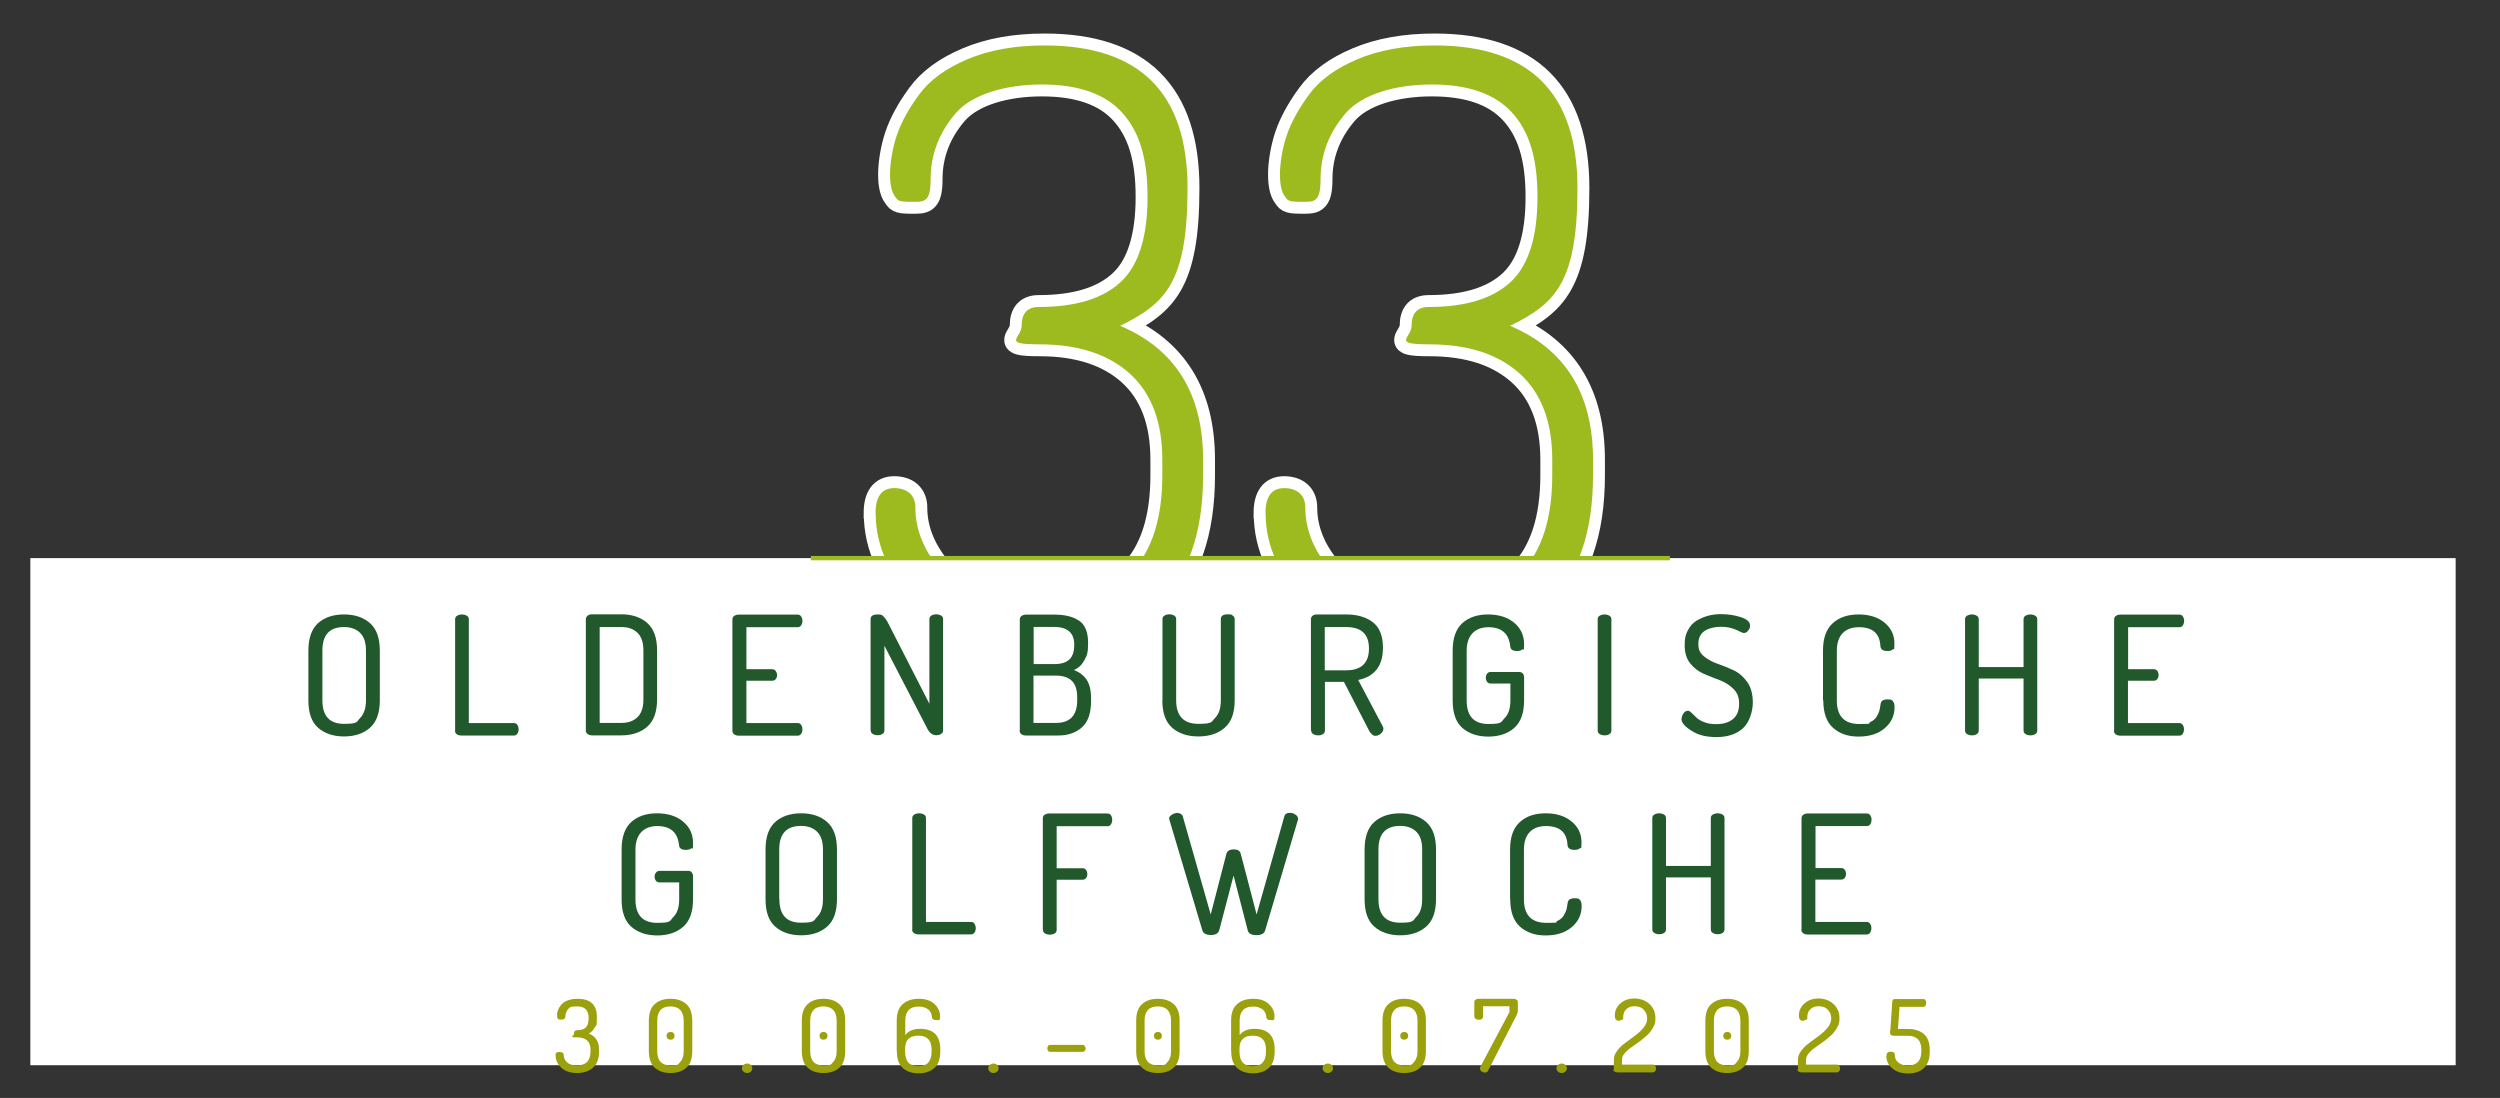 <svg xmlns="http://www.w3.org/2000/svg" xmlns:xlink="http://www.w3.org/1999/xlink" id="Ebene_1" width="1606.7" height="705.6" viewBox="0 0 1606.7 705.6"><rect x="0" y="0" width="1606.7" height="705.6" fill="#333333" stroke="none"/><defs><clipPath id="clippath"><rect y="-156" width="1606.7" height="861.6" fill="none"></rect></clipPath><clipPath id="clippath-1"><rect y="-156" width="1606.7" height="861.6" fill="none"></rect></clipPath></defs><g clip-path="url(#clippath)"><g><path d="M562.7,329.9c0-10.8,4-16.2,12-16.2s13.6,4.2,13.6,12.5c0,15,6.1,29.2,18.3,42.6,12.2,13.4,32.2,20.1,60,20.1,53.6,0,80.4-27.8,80.4-83.5v-9.9c0-24.4-7-42.8-20.9-55.4-13.9-12.5-33.2-18.8-58-18.8s-11.5-4-11.5-12,3.7-12,11-12c23.7,0,41.2-5.4,52.7-16.1s17.2-29,17.2-54.6-5.5-42.4-16.5-54.4c-11-12-28.1-17.9-51.4-17.9s-45,6.2-55.6,18.7-15.9,26.5-15.9,42.1-4.4,14.6-13,14.6-8.3-1.3-10.2-3.9c-1.9-2.6-2.9-7.2-2.9-13.8s1.4-16.2,4.2-24.6c2.8-8.4,7.6-17.2,14.4-26.5,6.8-9.3,17.1-16.9,31.1-22.8,13.9-5.9,30.5-8.9,49.6-8.9,61.3,0,91.9,30.6,91.9,91.7s-14.5,74.3-43.3,88.5c35.5,15,53.3,43.7,53.3,86.1v9.9c0,37.2-9.7,64.7-29,82.2s-44.6,26.4-76,26.4-58.9-8.6-77.5-25.8-27.9-36.6-27.9-58.2h0Z" fill="none" stroke="#fff" stroke-miterlimit="81.1" stroke-width="15.3"></path><path d="M813.3,329.9c0-10.8,4-16.2,12-16.2s13.6,4.2,13.6,12.5c0,15,6.1,29.2,18.3,42.6,12.2,13.4,32.2,20.1,60,20.1,53.6,0,80.4-27.8,80.4-83.5v-9.9c0-24.4-7-42.8-20.9-55.4-13.9-12.5-33.2-18.8-58-18.8s-11.5-4-11.5-12,3.7-12,11-12c23.7,0,41.2-5.4,52.7-16.1s17.2-29,17.2-54.6-5.5-42.4-16.5-54.4c-11-12-28.1-17.9-51.4-17.9s-45,6.2-55.6,18.7-15.9,26.5-15.9,42.1-4.4,14.6-13,14.6-8.3-1.3-10.2-3.9c-1.9-2.6-2.9-7.2-2.9-13.8s1.4-16.2,4.2-24.6c2.8-8.4,7.6-17.2,14.4-26.5,6.8-9.3,17.1-16.9,31.1-22.8,13.9-5.9,30.5-8.9,49.6-8.9,61.3,0,91.9,30.6,91.9,91.7s-14.5,74.3-43.3,88.5c35.5,15,53.3,43.7,53.3,86.1v9.9c0,37.2-9.7,64.7-29,82.2s-44.6,26.4-76,26.4-58.9-8.6-77.5-25.8-27.9-36.6-27.9-58.2h0Z" fill="none" stroke="#fff" stroke-miterlimit="81.1" stroke-width="15.3"></path></g></g><g><path d="M562.7,329.9c0-10.8,4-16.2,12-16.2s13.6,4.2,13.6,12.5c0,15,6.1,29.2,18.3,42.6,12.2,13.4,32.2,20.1,60,20.1,53.6,0,80.4-27.8,80.4-83.5v-9.9c0-24.4-7-42.8-20.9-55.4-13.9-12.5-33.2-18.8-58-18.8s-11.5-4-11.5-12,3.7-12,11-12c23.7,0,41.2-5.4,52.7-16.1s17.2-29,17.2-54.6-5.5-42.4-16.5-54.4c-11-12-28.1-17.9-51.4-17.9s-45,6.2-55.6,18.7-15.9,26.5-15.9,42.1-4.4,14.6-13,14.6-8.3-1.3-10.2-3.9c-1.9-2.6-2.9-7.2-2.9-13.8s1.4-16.2,4.2-24.6c2.8-8.4,7.6-17.2,14.4-26.5,6.8-9.3,17.1-16.9,31.1-22.8,13.9-5.9,30.5-8.9,49.6-8.9,61.3,0,91.9,30.6,91.9,91.7s-14.5,74.3-43.3,88.5c35.5,15,53.3,43.7,53.3,86.1v9.9c0,37.2-9.7,64.7-29,82.2s-44.6,26.4-76,26.4-58.9-8.6-77.5-25.8-27.9-36.6-27.9-58.2h0Z" fill="#9dba1e"></path><path d="M813.3,329.9c0-10.8,4-16.2,12-16.2s13.6,4.2,13.6,12.5c0,15,6.1,29.2,18.3,42.6,12.2,13.4,32.2,20.1,60,20.1,53.6,0,80.4-27.8,80.4-83.5v-9.9c0-24.4-7-42.8-20.9-55.4-13.9-12.5-33.2-18.8-58-18.8s-11.5-4-11.5-12,3.7-12,11-12c23.7,0,41.2-5.4,52.7-16.1s17.2-29,17.2-54.6-5.5-42.4-16.5-54.4c-11-12-28.1-17.9-51.4-17.9s-45,6.2-55.6,18.7-15.9,26.5-15.9,42.1-4.4,14.6-13,14.6-8.3-1.3-10.2-3.9c-1.9-2.6-2.9-7.2-2.9-13.8s1.4-16.2,4.2-24.6c2.8-8.4,7.6-17.2,14.4-26.5,6.8-9.3,17.1-16.9,31.1-22.8,13.9-5.9,30.5-8.9,49.6-8.9,61.3,0,91.9,30.6,91.9,91.7s-14.5,74.3-43.3,88.5c35.5,15,53.3,43.7,53.3,86.1v9.9c0,37.2-9.7,64.7-29,82.2s-44.6,26.4-76,26.4-58.9-8.6-77.5-25.8-27.9-36.6-27.9-58.2h0Z" fill="#9dba1e"></path></g><rect x="19.5" y="358.7" width="1558.7" height="325.9" fill="#fff"></rect><g><path d="M198.2,450.1v-32c0-8,2.1-13.9,6.2-17.6s9.7-5.6,16.7-5.6,12.5,1.9,16.7,5.6c4.2,3.7,6.3,9.6,6.3,17.6v32c0,8-2.1,13.9-6.3,17.6s-9.8,5.6-16.7,5.6-12.5-1.9-16.7-5.6-6.2-9.6-6.2-17.6ZM207.2,450.1c0,10.1,4.6,15.1,13.9,15.1s7.9-1.3,10.4-3.8c2.4-2.5,3.7-6.3,3.7-11.3v-32c0-5-1.2-8.8-3.7-11.3s-5.9-3.8-10.4-3.8c-9.3,0-13.9,5-13.9,15.1v32h0Z" fill="#21582c"></path><path d="M292.5,469.5v-71.5c0-1,.4-1.8,1.3-2.3.9-.5,1.9-.8,3.1-.8s2.2.3,3.1.8c.9.5,1.3,1.3,1.3,2.3v66.7h29.1c.9,0,1.6.4,2.1,1.2.5.8.8,1.8.8,2.8s-.2,2-.8,2.8c-.5.8-1.2,1.2-2.1,1.2h-34c-1.1,0-2-.3-2.8-.8-.8-.6-1.2-1.3-1.2-2.3h0Z" fill="#21582c"></path><path d="M376.5,469.6v-71.7c0-.8.4-1.6,1.1-2.2s1.7-.9,2.9-.9h18.8c7,0,12.5,1.9,16.7,5.6,4.2,3.7,6.3,9.6,6.3,17.6v31.4c0,8-2.1,13.9-6.3,17.6s-9.8,5.6-16.7,5.6h-18.8c-1.2,0-2.2-.3-2.9-.9-.8-.6-1.1-1.3-1.1-2.2h0ZM385.4,464.6h14c4.5,0,7.9-1.3,10.4-3.8s3.7-6.3,3.7-11.3v-31.4c0-5-1.2-8.8-3.7-11.3s-5.9-3.8-10.4-3.8h-14v61.7h0Z" fill="#21582c"></path><path d="M470.7,469.5v-71.4c0-1,.4-1.8,1.2-2.3s1.8-.8,2.8-.8h37.9c1,0,1.8.4,2.3,1.2.5.8.8,1.7.8,2.8s-.3,2.1-.8,2.9c-.6.8-1.3,1.2-2.2,1.2h-33v27h16.6c.9,0,1.7.4,2.2,1.1.6.8.9,1.7.9,2.7s-.3,1.8-.8,2.5-1.3,1.1-2.3,1.1h-16.6v27.2h33c.9,0,1.7.4,2.2,1.2.6.8.8,1.8.8,2.9s-.3,2-.8,2.8c-.5.8-1.3,1.2-2.3,1.2h-37.9c-1.1,0-2-.3-2.8-.8-.8-.6-1.2-1.3-1.2-2.3h0Z" fill="#21582c"></path><path d="M559.5,469.5v-71.5c0-2.1,1.5-3.1,4.5-3.1s2.8.4,3.8,1.3,2,2.3,3,4.3l26.5,51.8v-54.4c0-1,.4-1.8,1.3-2.3.9-.5,1.9-.8,3.1-.8s2.2.3,3.1.8c.9.5,1.3,1.3,1.3,2.3v71.5c0,1-.4,1.8-1.3,2.3-.9.6-1.9.8-3.1.8-2.3,0-4.2-1.3-5.6-4l-27.7-53.5v54.4c0,1-.4,1.8-1.3,2.3-.9.6-1.9.8-3.1.8s-2.2-.3-3.1-.8c-.9-.6-1.3-1.3-1.3-2.3h0Z" fill="#21582c"></path><path d="M655.4,469.6v-71.5c0-1,.4-1.8,1.2-2.3s1.8-.8,2.8-.8h18.3c6.7,0,11.9,1.3,15.8,3.9s5.8,7.4,5.8,14.3-.8,8.1-2.4,11.1c-1.6,3-3.8,5.1-6.7,6.3,3.6,1.4,6.3,3.5,8.2,6.3,1.8,2.8,2.8,6.7,2.8,11.8v1.9c0,7.7-1.9,13.3-5.8,16.8s-8.9,5.3-15.3,5.3h-20.8c-1.2,0-2.2-.3-2.9-.9-.8-.6-1.1-1.3-1.1-2.2h0ZM664.3,426.8h13.3c4.4,0,7.6-1,9.7-3s3.1-5.2,3.1-9.5c0-7.6-4.4-11.4-13.1-11.4h-13v23.8h0ZM664.3,464.6h14.4c9.1,0,13.6-4.9,13.6-14.6v-1.8c0-4.9-1.2-8.5-3.5-10.7s-5.7-3.3-10.2-3.3h-14.4v30.3h0Z" fill="#21582c"></path><path d="M747.1,450.1v-52.2c0-1,.4-1.8,1.3-2.3.9-.5,1.9-.8,3.1-.8s2.2.3,3.1.8c.9.5,1.3,1.3,1.3,2.3v52.2c0,10.1,4.8,15.1,14.3,15.1s8.2-1.3,10.7-3.8c2.5-2.5,3.7-6.3,3.7-11.3v-52.2c0-2.1,1.5-3.1,4.5-3.1s2.2.3,3.1.8c.9.5,1.3,1.3,1.3,2.3v52.2c0,8-2.1,13.9-6.4,17.6s-9.9,5.6-16.9,5.6-12.7-1.9-16.9-5.6c-4.2-3.7-6.3-9.6-6.3-17.6h0Z" fill="#21582c"></path><path d="M842.5,469.5v-71.5c0-.8.3-1.6.9-2.1.6-.6,1.4-.9,2.3-1h19.5c7.1,0,12.8,1.7,17.1,5s6.5,8.8,6.5,16.3c0,11.7-5.3,18.6-15.9,20.8l15.8,29.9c.3.5.4,1,.4,1.5,0,1.1-.6,2.2-1.7,3.1-1.1,1-2.3,1.4-3.6,1.4s-2.8-1.2-4-3.5l-16.1-31.2h-12.2v31.3c0,1-.4,1.8-1.3,2.3-.9.6-1.9.8-3.1.8s-2.2-.3-3.1-.8c-.9-.6-1.3-1.3-1.3-2.3h0ZM851.4,430.8h13.7c9.8,0,14.7-4.7,14.7-14s-4.9-13.8-14.7-13.8h-13.7v27.8h0Z" fill="#21582c"></path><path d="M933.6,450.1v-32c0-8,2.1-13.9,6.2-17.6s9.6-5.6,16.5-5.6,12.6,1.8,16.8,5.3,6.4,8.1,6.4,13.8-.4,2.8-1.1,3.4c-.8.6-1.9,1-3.3,1-2.9,0-4.4-1-4.5-3.1-.9-8.2-5.6-12.2-14-12.2s-14,5-14,15.1v32c0,10.1,4.7,15.1,14,15.1s7.9-1.3,10.4-3.8,3.7-6.3,3.7-11.3v-10.9h-12.7c-1,0-1.8-.4-2.3-1.1s-.8-1.6-.8-2.6.3-1.9.8-2.6c.6-.8,1.3-1.1,2.2-1.1h18.5c1,0,1.8.3,2.3,1,.5.6.8,1.4.8,2.3v15c0,8-2.1,13.9-6.3,17.6s-9.8,5.6-16.7,5.6-12.5-1.9-16.7-5.6-6.2-9.6-6.2-17.6h0Z" fill="#21582c"></path><path d="M1026.8,469.5v-71.5c0-1,.4-1.8,1.3-2.3.9-.5,1.9-.8,3.1-.8s2.2.3,3.1.8c.9.5,1.3,1.3,1.3,2.3v71.5c0,1-.4,1.8-1.3,2.3-.9.6-1.9.8-3.1.8s-2.2-.3-3.1-.8c-.9-.6-1.3-1.3-1.3-2.3Z" fill="#21582c"></path><path d="M1080.8,461.7c0-1.1.4-2.2,1.2-3.3.8-1.1,1.7-1.6,2.7-1.6s1.4.4,2.4,1.3c1,.9,2,1.9,3.1,3,1.1,1.1,2.7,2.1,5,3,2.3.9,4.8,1.3,7.7,1.3,4.6,0,8.2-1.1,10.9-3.3,2.6-2.2,3.9-5.5,3.9-9.8s-1.2-7.1-3.6-9.5-5.3-4.3-8.7-5.6-6.8-2.6-10.3-4.1c-3.4-1.5-6.4-3.7-8.8-6.7s-3.6-6.9-3.6-11.7.7-7,2.1-9.7,3.3-4.8,5.7-6.2c2.4-1.4,4.8-2.4,7.4-3.1,2.6-.7,5.3-1,8.2-1,4.4,0,8.6.6,12.6,1.9,4,1.3,6,3,6,5.3s-.4,2.1-1.1,3.2c-.7,1.1-1.6,1.7-2.8,1.7s-1.9-.7-4.9-2c-3-1.3-6.3-2-9.9-2s-7.8.9-10.5,2.7c-2.7,1.8-4,4.6-4,8.4s1.2,5.9,3.6,7.9,5.3,3.6,8.8,4.8c3.4,1.2,6.9,2.6,10.3,4.2,3.4,1.6,6.3,4.1,8.7,7.5,2.4,3.4,3.6,7.8,3.6,13.2s-2.1,12.8-6.4,16.6-9.9,5.6-16.9,5.6-11.7-1.3-16-4c-4.4-2.7-6.6-5.3-6.6-7.8h0Z" fill="#21582c"></path><path d="M1171.6,450.1v-32c0-8,2.1-13.8,6.3-17.6,4.2-3.8,9.7-5.6,16.6-5.6s12.5,1.8,16.7,5.3,6.3,7.9,6.3,13.3-.4,3.2-1.1,3.9c-.7.7-1.8,1-3.4,1-2.8,0-4.3-1-4.5-3.1-.4-8.2-5-12.2-13.8-12.2s-14.2,5-14.2,15.1v32c0,10.1,4.8,15.1,14.5,15.1s5.1-.4,6.9-1.2c1.8-.8,3.2-1.9,4.1-3.4s1.5-2.8,1.8-3.8c.3-1.1.5-2.5.8-4.3.2-2.1,1.7-3.1,4.5-3.1s2.7.4,3.4,1.1c.7.7,1.1,2,1.1,3.9,0,5.4-2.1,9.9-6.3,13.5-4.2,3.6-9.8,5.4-16.8,5.4s-12.2-1.9-16.4-5.6-6.3-9.6-6.3-17.6h0Z" fill="#21582c"></path><path d="M1262.9,469.5v-71.5c0-1,.4-1.8,1.3-2.3.9-.5,1.9-.8,3.1-.8s2.2.3,3.1.8c.9.5,1.3,1.3,1.3,2.3v30.7h28.8v-30.7c0-1,.4-1.8,1.3-2.3.9-.5,1.9-.8,3.1-.8s2.2.3,3.1.8c.9.5,1.3,1.3,1.3,2.3v71.5c0,1-.4,1.8-1.3,2.3-.9.6-1.9.8-3.1.8s-2.2-.3-3.1-.8c-.9-.6-1.3-1.3-1.3-2.3v-33.4h-28.8v33.4c0,1-.4,1.8-1.3,2.3-.9.6-1.9.8-3.1.8s-2.2-.3-3.1-.8c-.9-.6-1.3-1.3-1.3-2.3Z" fill="#21582c"></path><path d="M1358.7,469.5v-71.4c0-1,.4-1.8,1.2-2.3.8-.6,1.8-.8,2.8-.8h37.9c1,0,1.8.4,2.3,1.2.5.8.8,1.7.8,2.8s-.3,2.1-.8,2.9-1.3,1.2-2.2,1.2h-33v27h16.6c.9,0,1.7.4,2.2,1.1s.8,1.7.8,2.7-.3,1.8-.8,2.5-1.3,1.1-2.3,1.1h-16.6v27.2h33c.9,0,1.7.4,2.2,1.2.6.8.8,1.8.8,2.9s-.3,2-.8,2.8-1.3,1.2-2.3,1.2h-37.9c-1.1,0-2-.3-2.8-.8-.8-.6-1.2-1.3-1.2-2.3h0Z" fill="#21582c"></path></g><g><path d="M399.5,577.9v-32c0-8,2.1-13.9,6.2-17.6,4.1-3.7,9.6-5.6,16.5-5.6s12.6,1.8,16.8,5.3,6.4,8.1,6.4,13.8-.4,2.8-1.1,3.4c-.8.6-1.9,1-3.4,1-2.9,0-4.4-1-4.5-3.1-.9-8.2-5.6-12.2-14-12.2s-14,5-14,15.1v32c0,10.1,4.6,15.1,14,15.1s7.9-1.3,10.4-3.8,3.7-6.3,3.7-11.3v-10.9h-12.7c-1,0-1.8-.4-2.3-1.1s-.8-1.6-.8-2.6.3-1.9.9-2.6,1.3-1.1,2.2-1.1h18.5c1,0,1.8.3,2.3,1s.8,1.4.8,2.3v15c0,8-2.1,13.9-6.3,17.6s-9.8,5.6-16.7,5.6-12.5-1.9-16.7-5.6-6.2-9.6-6.2-17.6h0Z" fill="#21582c"></path><path d="M492,577.9v-32c0-8,2.1-13.9,6.2-17.6,4.1-3.7,9.7-5.6,16.7-5.6s12.5,1.9,16.7,5.6c4.2,3.7,6.3,9.6,6.3,17.6v32c0,8-2.1,13.9-6.3,17.6s-9.8,5.6-16.7,5.6-12.5-1.9-16.7-5.6-6.2-9.6-6.2-17.6h0ZM500.9,577.9c0,10.1,4.6,15.1,13.9,15.1s7.9-1.3,10.4-3.8,3.7-6.3,3.7-11.3v-32c0-5-1.2-8.8-3.7-11.3s-5.9-3.8-10.4-3.8c-9.3,0-14,5-14,15.1v32h0Z" fill="#21582c"></path><path d="M586.3,597.3v-71.5c0-1,.4-1.8,1.3-2.3.9-.5,1.9-.8,3.1-.8s2.2.3,3.1.8c.9.5,1.3,1.3,1.3,2.3v66.7h29.1c.9,0,1.6.4,2.1,1.2.5.8.8,1.8.8,2.8s-.2,2-.8,2.8c-.5.8-1.2,1.2-2.1,1.2h-34c-1.1,0-2-.3-2.8-.8-.8-.6-1.2-1.3-1.2-2.3h0Z" fill="#21582c"></path><path d="M670.2,597.4v-71.5c0-1,.4-1.8,1.2-2.3s1.8-.8,2.8-.8h37.5c1,0,1.8.4,2.3,1.2.5.8.8,1.7.8,2.8s-.3,2.2-.8,3c-.5.8-1.3,1.2-2.3,1.2h-32.6v27h16.6c1,0,1.8.4,2.3,1.1s.8,1.7.8,2.7-.3,1.8-.8,2.5-1.3,1.1-2.3,1.1h-16.6v32.2c0,1-.4,1.8-1.3,2.3-.9.5-1.9.8-3.1.8s-2.2-.3-3.1-.8c-.9-.5-1.3-1.3-1.3-2.3h0Z" fill="#21582c"></path><path d="M751.3,526.2c0-1,.6-1.8,1.8-2.6s2.4-1.1,3.7-1.1,2.9.7,3.3,2l18,63.2,10.1-39c.5-1.8,2-2.8,4.7-2.8s4,.9,4.5,2.8l10.2,39,17.9-63.3c.4-1.3,1.6-2,3.4-2s2.5.4,3.6,1.1,1.7,1.6,1.7,2.6,0,.8-.1,1l-21,70.8c-.6,2.1-2.5,3.1-5.6,3.1s-5.1-1-5.6-3.1l-9.1-35.2-9.2,35.1c-.6,2.1-2.4,3.1-5.4,3.1s-4.9-1-5.5-3.1l-21.1-70.8c-.1-.4-.2-.8-.2-1h0Z" fill="#21582c"></path><path d="M877,577.9v-32c0-8,2.1-13.9,6.2-17.6,4.2-3.7,9.7-5.6,16.7-5.6s12.5,1.9,16.7,5.6c4.2,3.7,6.3,9.6,6.3,17.6v32c0,8-2.1,13.9-6.3,17.6s-9.8,5.6-16.7,5.6-12.5-1.9-16.7-5.6-6.2-9.6-6.2-17.6ZM885.9,577.9c0,10.1,4.7,15.1,14,15.1s7.9-1.3,10.4-3.8,3.7-6.3,3.7-11.3v-32c0-5-1.2-8.8-3.7-11.3s-5.9-3.8-10.4-3.8c-9.3,0-14,5-14,15.1v32h0Z" fill="#21582c"></path><path d="M970.5,577.9v-32c0-8,2.1-13.8,6.3-17.6,4.2-3.8,9.7-5.6,16.6-5.6s12.5,1.8,16.7,5.3c4.2,3.5,6.3,7.9,6.3,13.3s-.4,3.2-1.1,3.9c-.7.7-1.8,1-3.4,1-2.8,0-4.3-1-4.5-3.1-.4-8.2-5-12.2-13.8-12.2s-14.2,5-14.2,15.1v32c0,10.1,4.8,15.1,14.5,15.1s5.1-.4,6.9-1.2c1.8-.8,3.2-1.9,4.1-3.4.9-1.5,1.5-2.8,1.8-3.8.3-1.1.5-2.5.8-4.3.2-2.1,1.7-3.1,4.5-3.1s2.7.4,3.4,1.1c.7.7,1.1,2,1.1,3.9,0,5.4-2.1,9.9-6.3,13.5-4.2,3.6-9.8,5.4-16.8,5.4s-12.2-1.9-16.5-5.6c-4.2-3.8-6.3-9.6-6.3-17.6h0Z" fill="#21582c"></path><path d="M1061.9,597.3v-71.5c0-1,.4-1.8,1.3-2.3.9-.5,1.9-.8,3.1-.8s2.2.3,3.1.8c.9.5,1.3,1.3,1.3,2.3v30.7h28.8v-30.7c0-1,.4-1.8,1.3-2.3.9-.5,1.9-.8,3.1-.8s2.2.3,3.1.8c.9.5,1.3,1.3,1.3,2.3v71.5c0,1-.4,1.8-1.3,2.3-.9.6-1.9.8-3.1.8s-2.2-.3-3.1-.8c-.9-.6-1.3-1.3-1.3-2.3v-33.4h-28.8v33.4c0,1-.4,1.8-1.3,2.3-.9.6-1.9.8-3.1.8s-2.2-.3-3.1-.8c-.9-.6-1.3-1.3-1.3-2.3Z" fill="#21582c"></path><path d="M1157.8,597.3v-71.4c0-1,.4-1.8,1.2-2.3.8-.6,1.8-.8,2.8-.8h37.9c1,0,1.8.4,2.3,1.2.5.8.8,1.7.8,2.8s-.3,2.1-.8,2.9-1.3,1.2-2.2,1.2h-33v27h16.6c.9,0,1.7.4,2.2,1.1s.8,1.7.8,2.7-.3,1.8-.8,2.5-1.3,1.1-2.3,1.1h-16.6v27.2h33c.9,0,1.7.4,2.2,1.2.6.8.8,1.8.8,2.9s-.3,2-.8,2.8-1.3,1.2-2.3,1.2h-37.9c-1.1,0-2-.3-2.8-.8-.8-.6-1.2-1.3-1.2-2.3h0Z" fill="#21582c"></path></g><g clip-path="url(#clippath-1)"><g><path d="M357,678.6c0-1,.2-1.7.5-2,.4-.3,1-.5,2-.5s1.8.2,2.2.5c.4.3.6.9.6,1.6,0,1.6.7,3.1,2.1,4.5,1.4,1.3,3.5,2,6.4,2,5.8,0,8.7-3,8.7-8.9v-1.2c0-5.3-2.9-7.9-8.7-7.9s-1.9-.8-1.9-2.3.6-2.3,1.9-2.3c2.5,0,4.4-.6,5.6-1.7,1.2-1.1,1.9-3.1,1.9-6.1,0-5-2.4-7.5-7.3-7.5s-4.7.6-5.9,1.8c-1.1,1.2-1.7,2.7-1.7,4.3s-.9,2.4-2.6,2.4-1.9-.2-2.3-.6-.5-1.1-.5-2.2.2-2.2.6-3.3c.4-1.1,1.1-2.3,2-3.4s2.3-2.1,4.1-2.8c1.8-.7,4-1.1,6.5-1.1,8.2,0,12.4,3.8,12.4,11.5s-.5,5-1.4,6.9c-1,1.9-2.2,3.2-3.8,3.9,4.4,1.8,6.6,5.2,6.6,10.3v1.2c0,4.8-1.3,8.2-3.9,10.5-2.6,2.2-6,3.4-10.2,3.4s-7.9-1.1-10.2-3.4-3.6-4.8-3.6-7.6h0Z" fill="#9ba10d"></path><path d="M417,675.5v-19.5c0-4.9,1.3-8.5,3.8-10.7,2.5-2.3,5.9-3.4,10.1-3.4s7.6,1.1,10.2,3.4c2.5,2.3,3.8,5.8,3.8,10.7v19.5c0,4.9-1.3,8.5-3.8,10.7-2.5,2.3-5.9,3.4-10.2,3.4s-7.6-1.1-10.1-3.4-3.8-5.8-3.8-10.7ZM422.4,675.5c0,6.1,2.8,9.2,8.5,9.2s4.8-.8,6.3-2.3c1.5-1.5,2.2-3.8,2.2-6.9v-19.5c0-3.1-.8-5.4-2.2-6.9s-3.6-2.3-6.3-2.3c-5.7,0-8.5,3.1-8.5,9.2v19.5ZM429.1,667.5c-.5-.5-.7-1.1-.7-1.8s.2-1.3.7-1.8,1.1-.7,1.9-.7,1.3.2,1.8.7c.5.5.7,1,.7,1.8s-.2,1.3-.7,1.8c-.5.5-1.1.7-1.8.7s-1.4-.2-1.9-.7Z" fill="#9ba10d"></path><path d="M476.8,686.6c0-.9.3-1.6,1-2.2s1.5-.9,2.4-.9,1.7.3,2.3.9c.6.6,1,1.3,1,2.2s-.3,1.5-1,2.1c-.6.6-1.4.9-2.3.9s-1.8-.3-2.4-.9-1-1.3-1-2.1Z" fill="#9ba10d"></path><path d="M515.3,675.5v-19.5c0-4.9,1.3-8.5,3.8-10.7,2.5-2.3,5.9-3.4,10.1-3.4s7.6,1.1,10.2,3.4,3.8,5.8,3.8,10.7v19.5c0,4.9-1.3,8.5-3.8,10.7-2.5,2.3-5.9,3.4-10.2,3.4s-7.6-1.1-10.1-3.4-3.8-5.8-3.8-10.7ZM520.7,675.5c0,6.1,2.8,9.2,8.5,9.2s4.8-.8,6.3-2.3c1.5-1.5,2.2-3.8,2.2-6.9v-19.5c0-3.1-.8-5.4-2.2-6.9s-3.6-2.3-6.3-2.3c-5.7,0-8.5,3.1-8.5,9.2v19.5ZM527.4,667.5c-.5-.5-.7-1.1-.7-1.8s.2-1.3.7-1.8c.5-.5,1.1-.7,1.9-.7s1.3.2,1.8.7c.5.5.7,1,.7,1.8s-.2,1.3-.7,1.8c-.5.5-1.1.7-1.8.7s-1.4-.2-1.9-.7Z" fill="#9ba10d"></path><path d="M576.3,675.5v-19.5c0-4.9,1.3-8.5,3.9-10.7,2.6-2.3,6-3.4,10.3-3.4s7.7,1.1,10.1,3.4,3.6,4.9,3.6,7.9-.8,2.4-2.5,2.4-2.8-.7-2.8-2.1-.8-3.6-2.4-4.8c-1.6-1.2-3.6-1.8-6.1-1.8-5.8,0-8.6,3.1-8.6,9.2v9.1c2.1-2.7,5.2-4,9.5-4,8.7,0,13,4.4,13,13.1v1.4c0,4.9-1.3,8.5-3.8,10.7s-5.9,3.4-10.1,3.4-7.6-1.1-10.2-3.4c-2.5-2.3-3.8-5.8-3.8-10.7h0ZM581.7,675.9c0,6.2,2.8,9.3,8.5,9.3s8.5-3.1,8.5-9.3v-1.4c0-5.9-2.8-8.9-8.5-8.9s-8.5,2.8-8.5,8.3v2h0Z" fill="#9ba10d"></path><path d="M635.1,686.6c0-.9.3-1.6,1-2.2s1.5-.9,2.4-.9,1.7.3,2.3.9c.7.6,1,1.3,1,2.2s-.3,1.5-1,2.1c-.7.6-1.4.9-2.3.9s-1.8-.3-2.4-.9-1-1.3-1-2.1Z" fill="#9ba10d"></path><path d="M673.1,673.8c0-.6.2-1.2.5-1.6.3-.5.8-.7,1.4-.7h20.7c.5,0,1,.2,1.4.7s.6,1,.6,1.6-.2,1.2-.6,1.6-.8.6-1.4.6h-20.7c-1.2,0-1.9-.8-1.9-2.2Z" fill="#9ba10d"></path><path d="M730.2,675.5v-19.5c0-4.9,1.3-8.5,3.8-10.7,2.5-2.3,5.9-3.4,10.1-3.4s7.6,1.1,10.2,3.4,3.8,5.8,3.8,10.7v19.5c0,4.9-1.3,8.5-3.8,10.7-2.5,2.3-5.9,3.4-10.2,3.4s-7.6-1.1-10.1-3.4-3.8-5.8-3.8-10.7ZM735.6,675.5c0,6.1,2.8,9.2,8.5,9.2s4.8-.8,6.3-2.3c1.5-1.5,2.2-3.8,2.2-6.9v-19.5c0-3.1-.8-5.4-2.2-6.9s-3.6-2.3-6.3-2.3c-5.7,0-8.5,3.1-8.5,9.2v19.5ZM742.3,667.5c-.5-.5-.7-1.1-.7-1.8s.2-1.3.7-1.8c.5-.5,1.1-.7,1.9-.7s1.3.2,1.8.7c.5.5.7,1,.7,1.8s-.2,1.3-.7,1.8c-.5.5-1.1.7-1.8.7s-1.4-.2-1.9-.7Z" fill="#9ba10d"></path><path d="M791.2,675.5v-19.5c0-4.9,1.3-8.5,3.9-10.7,2.6-2.3,6-3.4,10.3-3.4s7.7,1.1,10.1,3.4,3.6,4.9,3.6,7.9-.8,2.4-2.5,2.4-2.8-.7-2.8-2.1-.8-3.6-2.4-4.8c-1.6-1.2-3.6-1.8-6.1-1.8-5.8,0-8.6,3.1-8.6,9.2v9.1c2.1-2.7,5.2-4,9.5-4,8.7,0,13,4.4,13,13.1v1.4c0,4.9-1.3,8.5-3.8,10.7s-5.9,3.4-10.1,3.4-7.6-1.1-10.2-3.4c-2.5-2.3-3.8-5.8-3.8-10.7h0ZM796.6,675.9c0,6.2,2.8,9.3,8.5,9.3s8.5-3.1,8.5-9.3v-1.4c0-5.9-2.8-8.9-8.5-8.9s-8.5,2.8-8.5,8.3v2h0Z" fill="#9ba10d"></path><path d="M850,686.6c0-.9.3-1.6,1-2.2s1.5-.9,2.4-.9,1.7.3,2.3.9c.7.6,1,1.3,1,2.2s-.3,1.5-1,2.1c-.7.6-1.4.9-2.3.9s-1.8-.3-2.4-.9-1-1.3-1-2.1Z" fill="#9ba10d"></path><path d="M888.5,675.5v-19.5c0-4.9,1.3-8.5,3.8-10.7,2.5-2.3,5.9-3.4,10.1-3.4s7.6,1.1,10.2,3.4,3.8,5.8,3.8,10.7v19.5c0,4.9-1.3,8.5-3.8,10.7-2.5,2.3-5.9,3.4-10.2,3.4s-7.6-1.1-10.1-3.4-3.8-5.8-3.8-10.7ZM894,675.5c0,6.1,2.8,9.2,8.5,9.2s4.8-.8,6.3-2.3c1.5-1.5,2.2-3.8,2.2-6.9v-19.5c0-3.1-.8-5.4-2.2-6.9s-3.6-2.3-6.3-2.3c-5.7,0-8.5,3.1-8.5,9.2v19.5ZM900.6,667.5c-.5-.5-.7-1.1-.7-1.8s.2-1.3.7-1.8c.5-.5,1.1-.7,1.9-.7s1.3.2,1.8.7c.5.5.7,1,.7,1.8s-.2,1.3-.7,1.8c-.5.5-1.1.7-1.8.7s-1.4-.2-1.9-.7Z" fill="#9ba10d"></path><path d="M947.5,653.6v-9.8c0-.5.3-.9.8-1.3.5-.4,1.1-.6,1.7-.6h23c.6,0,1.1.2,1.7.6.5.4.8.8.8,1.3v6c0,.7-.3,1.7-.9,2.8l-18.4,35.8c-.3.6-.9.9-1.8.9s-1.6-.2-2.3-.8-1-1.1-1-1.8,0-.8.3-1.1l18.7-35.2v-3.7h-17v6.8c0,.6-.3,1-.8,1.4-.5.4-1.2.5-1.9.5s-1.4-.2-1.9-.5-.8-.8-.8-1.4h0Z" fill="#9ba10d"></path><path d="M1000.3,686.6c0-.9.3-1.6,1-2.2s1.5-.9,2.4-.9,1.7.3,2.3.9c.7.6,1,1.3,1,2.2s-.3,1.5-1,2.1c-.7.6-1.4.9-2.3.9s-1.8-.3-2.4-.9-1-1.3-1-2.1Z" fill="#9ba10d"></path><path d="M1037.2,687.3v-6.3c0-2,.7-3.9,2.2-5.8,1.4-1.9,3.2-3.6,5.3-5.1l6.3-4.7c2.1-1.5,3.9-3.2,5.4-5.1,1.5-1.9,2.2-3.8,2.2-5.8s-.7-3.9-2.1-5.5-3.3-2.3-5.9-2.3-3.9.6-5.3,1.8c-1.4,1.2-2.1,3-2.1,5.3s-.3,1.1-.8,1.5c-.5.4-1.2.7-2.1.7-1.6,0-2.5-1.1-2.5-3.2,0-3.2,1.2-5.9,3.7-8,2.4-2.1,5.4-3.1,9-3.1s7,1.2,9.6,3.6,3.8,5.4,3.8,9-.5,4.2-1.6,6.2c-1.1,2-2.4,3.7-4,5.1-1.6,1.4-3.3,2.8-5.2,4.2l-5.2,3.7c-1.6,1.1-2.9,2.3-3.9,3.6-1.1,1.3-1.6,2.6-1.6,3.8v3.3h20c.5,0,1,.2,1.3.7.4.5.6,1.1.6,1.8s-.2,1.2-.6,1.7-.8.8-1.3.8h-23c-.6,0-1.1-.2-1.7-.5s-.8-.8-.8-1.4h0Z" fill="#9ba10d"></path><path d="M1096,675.5v-19.5c0-4.9,1.3-8.5,3.8-10.7,2.5-2.3,5.9-3.4,10.1-3.4s7.6,1.1,10.2,3.4,3.8,5.8,3.8,10.7v19.5c0,4.9-1.3,8.5-3.8,10.7-2.6,2.3-5.9,3.4-10.2,3.4s-7.6-1.1-10.1-3.4-3.8-5.8-3.8-10.7ZM1101.5,675.5c0,6.1,2.8,9.2,8.5,9.2s4.8-.8,6.3-2.3c1.5-1.5,2.2-3.8,2.2-6.9v-19.5c0-3.1-.8-5.4-2.2-6.9s-3.6-2.3-6.3-2.3c-5.7,0-8.5,3.1-8.5,9.2v19.5ZM1108.2,667.5c-.5-.5-.7-1.1-.7-1.8s.2-1.3.7-1.8,1.1-.7,1.9-.7,1.3.2,1.8.7c.5.5.7,1,.7,1.8s-.2,1.3-.7,1.8c-.5.5-1.1.7-1.8.7s-1.4-.2-1.9-.7Z" fill="#9ba10d"></path><path d="M1155.5,687.3v-6.3c0-2,.7-3.9,2.2-5.8,1.4-1.9,3.2-3.6,5.3-5.1l6.3-4.7c2.1-1.5,3.9-3.2,5.4-5.1,1.5-1.9,2.2-3.8,2.2-5.8s-.7-3.9-2.1-5.5-3.3-2.3-5.9-2.3-3.9.6-5.3,1.8c-1.4,1.2-2.1,3-2.1,5.3s-.3,1.1-.8,1.5c-.5.4-1.2.7-2.1.7-1.6,0-2.5-1.1-2.5-3.2,0-3.2,1.2-5.9,3.7-8,2.4-2.1,5.4-3.1,9-3.1s7,1.2,9.6,3.6,3.8,5.4,3.8,9-.5,4.2-1.6,6.2c-1.1,2-2.4,3.7-4,5.1-1.6,1.4-3.3,2.8-5.2,4.2l-5.2,3.7c-1.6,1.1-2.9,2.3-3.9,3.6-1.1,1.3-1.6,2.6-1.6,3.8v3.3h20c.5,0,1,.2,1.3.7.4.5.6,1.1.6,1.8s-.2,1.2-.6,1.7-.8.8-1.3.8h-23c-.6,0-1.1-.2-1.7-.5s-.8-.8-.8-1.4h0Z" fill="#9ba10d"></path><path d="M1212.4,678.5c0-1.7.9-2.6,2.7-2.6s2.7.7,2.7,2.2c0,2.1.8,3.7,2.4,4.9,1.6,1.2,3.6,1.8,6.1,1.8s4.8-.8,6.3-2.3,2.2-3.8,2.2-6.8v-1.2c0-2.9-.8-5.2-2.2-6.6s-3.6-2.2-6.2-2.2h-9.2c-1.7,0-2.5-.7-2.5-2.1s0-.9.2-1.4l1.2-18.2c0-1.3.6-1.9,1.4-1.9h18.7c.6,0,1,.2,1.3.8.3.5.4,1.1.4,1.7s-.2,1.2-.4,1.7c-.3.5-.7.8-1.3.8h-15.4l-1,14.2h6.5c4.2,0,7.6,1.1,10.1,3.2,2.5,2.2,3.8,5.5,3.8,10.2v1.2c0,4.8-1.3,8.3-3.8,10.6-2.6,2.3-5.9,3.4-10.1,3.4s-7.7-1.1-10.2-3.3-3.8-4.8-3.8-7.9h0Z" fill="#9ba10d"></path></g></g><line x1="521.1" y1="358.7" x2="1073.2" y2="358.7" fill="none" stroke="#9dba1e" stroke-width="2.8"></line></svg>